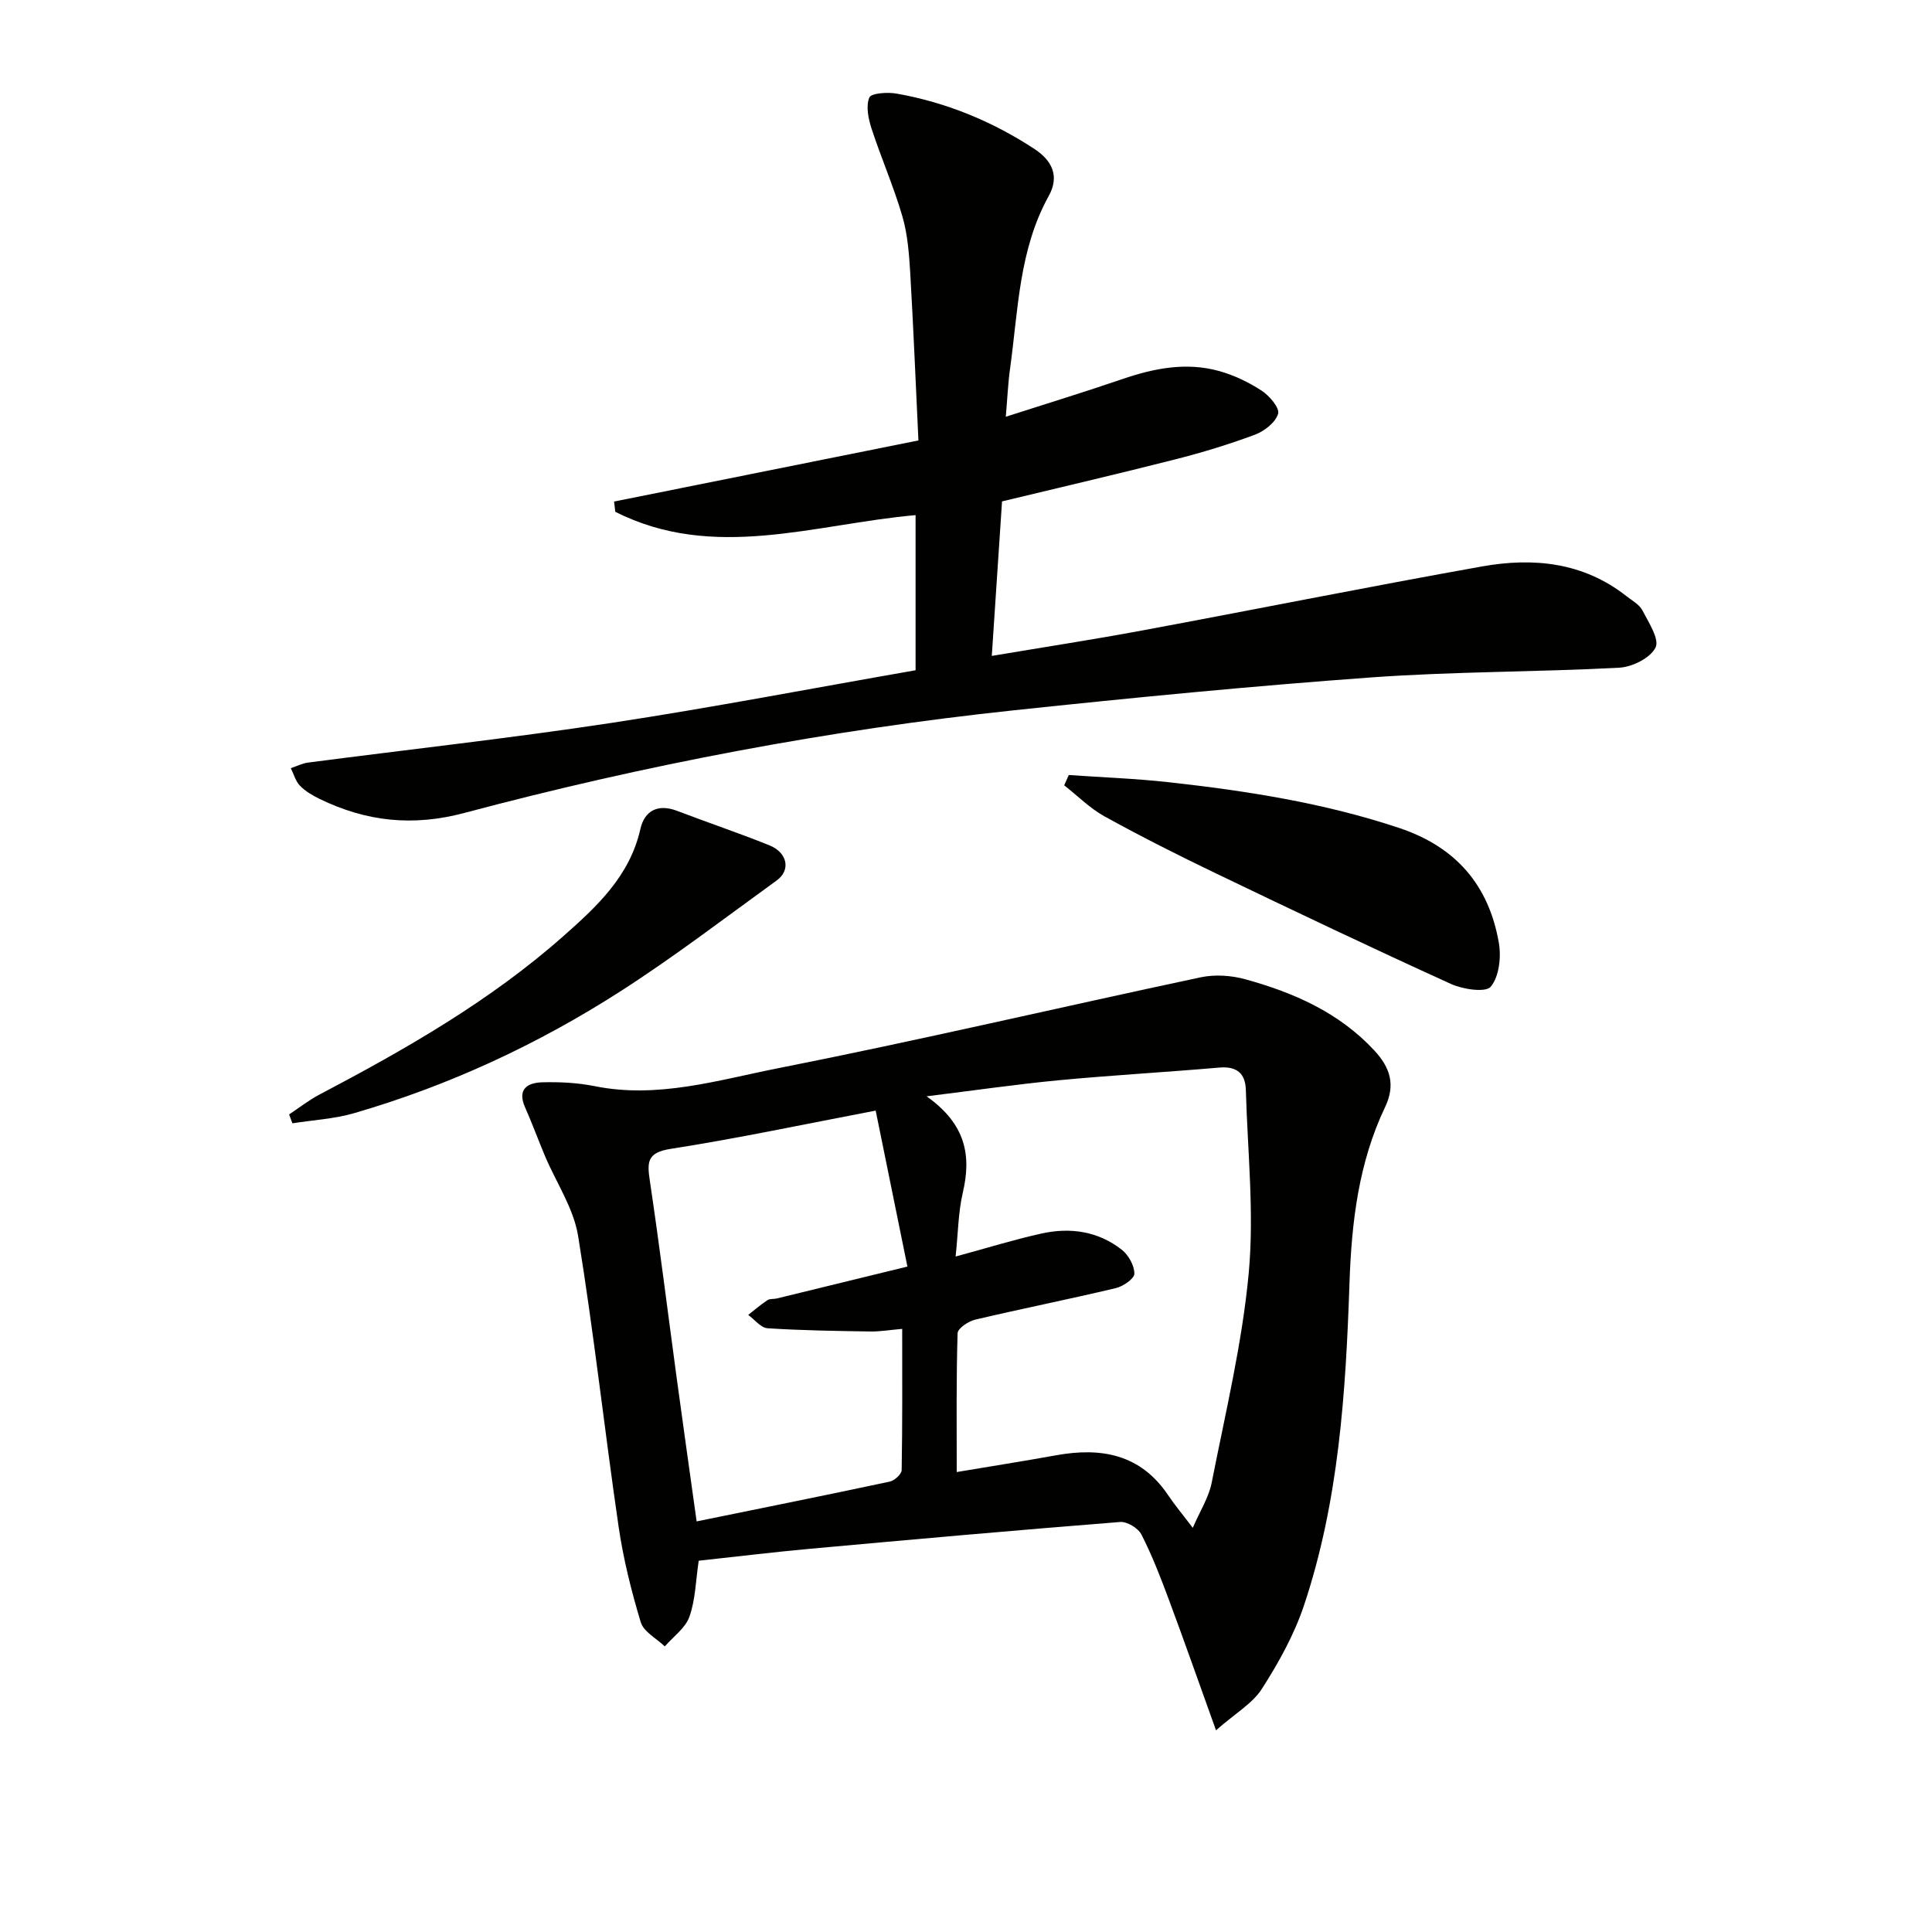 <svg enable-background="new 0 0 400 400" viewBox="0 0 400 400" xmlns="http://www.w3.org/2000/svg"><path d="m251.76 358.24c-3.65-10.16-6.66-18.73-9.83-27.24-1.68-4.51-3.43-9.03-5.62-13.31-.67-1.31-2.96-2.69-4.39-2.58-21.38 1.69-42.73 3.59-64.09 5.54-7.75.7-15.47 1.65-23.17 2.48-.62 4.17-.68 8.09-1.92 11.59-.84 2.36-3.34 4.12-5.1 6.15-1.72-1.65-4.38-3.02-4.98-5.01-1.96-6.48-3.61-13.12-4.59-19.81-2.92-20.04-5.13-40.19-8.38-60.17-.93-5.72-4.51-11-6.84-16.5-1.42-3.36-2.66-6.79-4.14-10.12-1.67-3.75.49-5.09 3.53-5.18 3.63-.1 7.35.09 10.9.8 13.03 2.63 25.49-1.25 37.88-3.7 29.29-5.79 58.37-12.63 87.57-18.84 2.94-.62 6.33-.4 9.25.41 10.03 2.77 19.4 6.87 26.71 14.75 3.29 3.55 4.41 7.11 2.22 11.71-5.48 11.48-6.94 23.81-7.37 36.36-.77 22.63-2.19 45.22-9.45 66.89-2.03 6.05-5.25 11.82-8.71 17.23-1.95 3.02-5.48 5.03-9.48 8.55zm-53.68-53.47c7.21-1.21 13.88-2.26 20.52-3.46 9.36-1.7 17.52-.27 23.25 8.25 1.42 2.12 3.08 4.09 5.1 6.76 1.53-3.54 3.32-6.31 3.91-9.31 2.84-14.45 6.33-28.88 7.68-43.49 1.15-12.5-.25-25.23-.6-37.86-.1-3.44-1.89-4.94-5.49-4.63-11.09.96-22.22 1.58-33.31 2.63-8.61.82-17.17 2.07-27.3 3.32 8.21 5.82 9.28 12.34 7.49 19.99-.94 4.04-.96 8.3-1.48 13.18 6.7-1.82 12.23-3.54 17.87-4.78 5.92-1.3 11.68-.44 16.54 3.38 1.39 1.09 2.6 3.27 2.6 4.95 0 1.03-2.32 2.63-3.83 2.99-9.68 2.3-19.45 4.25-29.13 6.53-1.41.33-3.62 1.81-3.64 2.82-.29 9.46-.18 18.92-.18 28.73zm-16.78-74.83c-15.09 2.88-28.71 5.78-42.45 7.92-4.87.76-4.89 2.71-4.31 6.59 2.03 13.61 3.72 27.27 5.57 40.91 1.33 9.81 2.72 19.6 4.12 29.63 13.73-2.8 26.87-5.44 39.99-8.24.98-.21 2.45-1.55 2.46-2.39.17-9.59.11-19.18.11-29.23-2.65.23-4.6.57-6.55.54-7.12-.11-14.24-.21-21.34-.67-1.38-.09-2.66-1.8-3.99-2.76 1.32-1.03 2.59-2.14 3.99-3.06.5-.33 1.3-.19 1.95-.35 8.64-2.1 17.27-4.21 27.02-6.6-2.24-11.02-4.37-21.47-6.57-32.29z" fill="#010100"/><path d="m189.56 138.77c0-11.13 0-21.57 0-32.12-20.96 1.86-41.82 9.61-62.17-.69-.08-.71-.17-1.41-.25-2.12 4.87-.98 9.73-1.95 14.6-2.93 15.92-3.2 31.84-6.4 48.41-9.72-.58-12.06-1.03-23.32-1.69-34.57-.24-3.97-.53-8.04-1.63-11.82-1.79-6.15-4.39-12.06-6.38-18.16-.67-2.05-1.2-4.64-.47-6.44.37-.92 3.78-1.16 5.66-.82 10.26 1.82 19.74 5.71 28.47 11.42 3.74 2.44 5.29 5.68 3.02 9.77-6.17 11.14-6.32 23.57-8 35.69-.43 3.08-.56 6.2-.89 10.02 8.43-2.71 16.32-5.12 24.12-7.79 6.57-2.25 13.22-3.56 20.02-1.68 3.1.86 6.15 2.32 8.84 4.08 1.61 1.05 3.76 3.59 3.4 4.78-.54 1.79-2.83 3.59-4.78 4.32-5.42 2.02-10.99 3.72-16.61 5.14-11.86 3.02-23.79 5.79-35.77 8.68-.69 10.35-1.39 20.87-2.12 31.99 10.68-1.8 20.95-3.37 31.15-5.27 23.47-4.36 46.88-9.07 70.38-13.26 10.59-1.89 20.93-.87 29.85 6.14 1.17.92 2.68 1.73 3.32 2.96 1.29 2.49 3.58 5.98 2.72 7.7-1.07 2.16-4.82 4.03-7.52 4.17-17.09.91-34.25.78-51.32 2.01-24.68 1.79-49.32 4.19-73.92 6.8-38.5 4.09-76.47 11.3-113.86 21.26-10.69 2.85-20.32 1.78-29.92-2.88-1.48-.72-2.98-1.59-4.11-2.75-.92-.94-1.29-2.41-1.9-3.64 1.2-.4 2.37-1 3.6-1.16 20.9-2.73 41.87-5.04 62.71-8.2 20.96-3.19 41.82-7.21 63.04-10.91z" fill="#010100"/><path d="m221.28 160.46c6.9.48 13.82.73 20.69 1.49 16.16 1.79 32.17 4.29 47.71 9.47 11.78 3.93 18.57 11.87 20.64 23.78.51 2.95.07 6.98-1.67 9.08-1.05 1.27-5.78.56-8.26-.57-16.32-7.42-32.51-15.13-48.68-22.9-7.77-3.73-15.47-7.62-23.02-11.78-3.04-1.68-5.59-4.27-8.36-6.44.32-.71.64-1.42.95-2.13z" fill="#010100"/><path d="m59.86 230.73c2.08-1.38 4.06-2.94 6.26-4.1 17.83-9.38 35.29-19.35 50.47-32.77 6.97-6.16 13.79-12.45 15.99-22.21.86-3.81 3.63-5.3 7.64-3.76 6.34 2.43 12.79 4.59 19.09 7.13 3.74 1.51 4.44 5.14 1.51 7.26-10.74 7.77-21.28 15.85-32.43 23-17.11 10.98-35.48 19.49-55.04 25.18-4.12 1.2-8.53 1.43-12.81 2.11-.22-.61-.45-1.23-.68-1.84z" fill="#010100"/></svg>